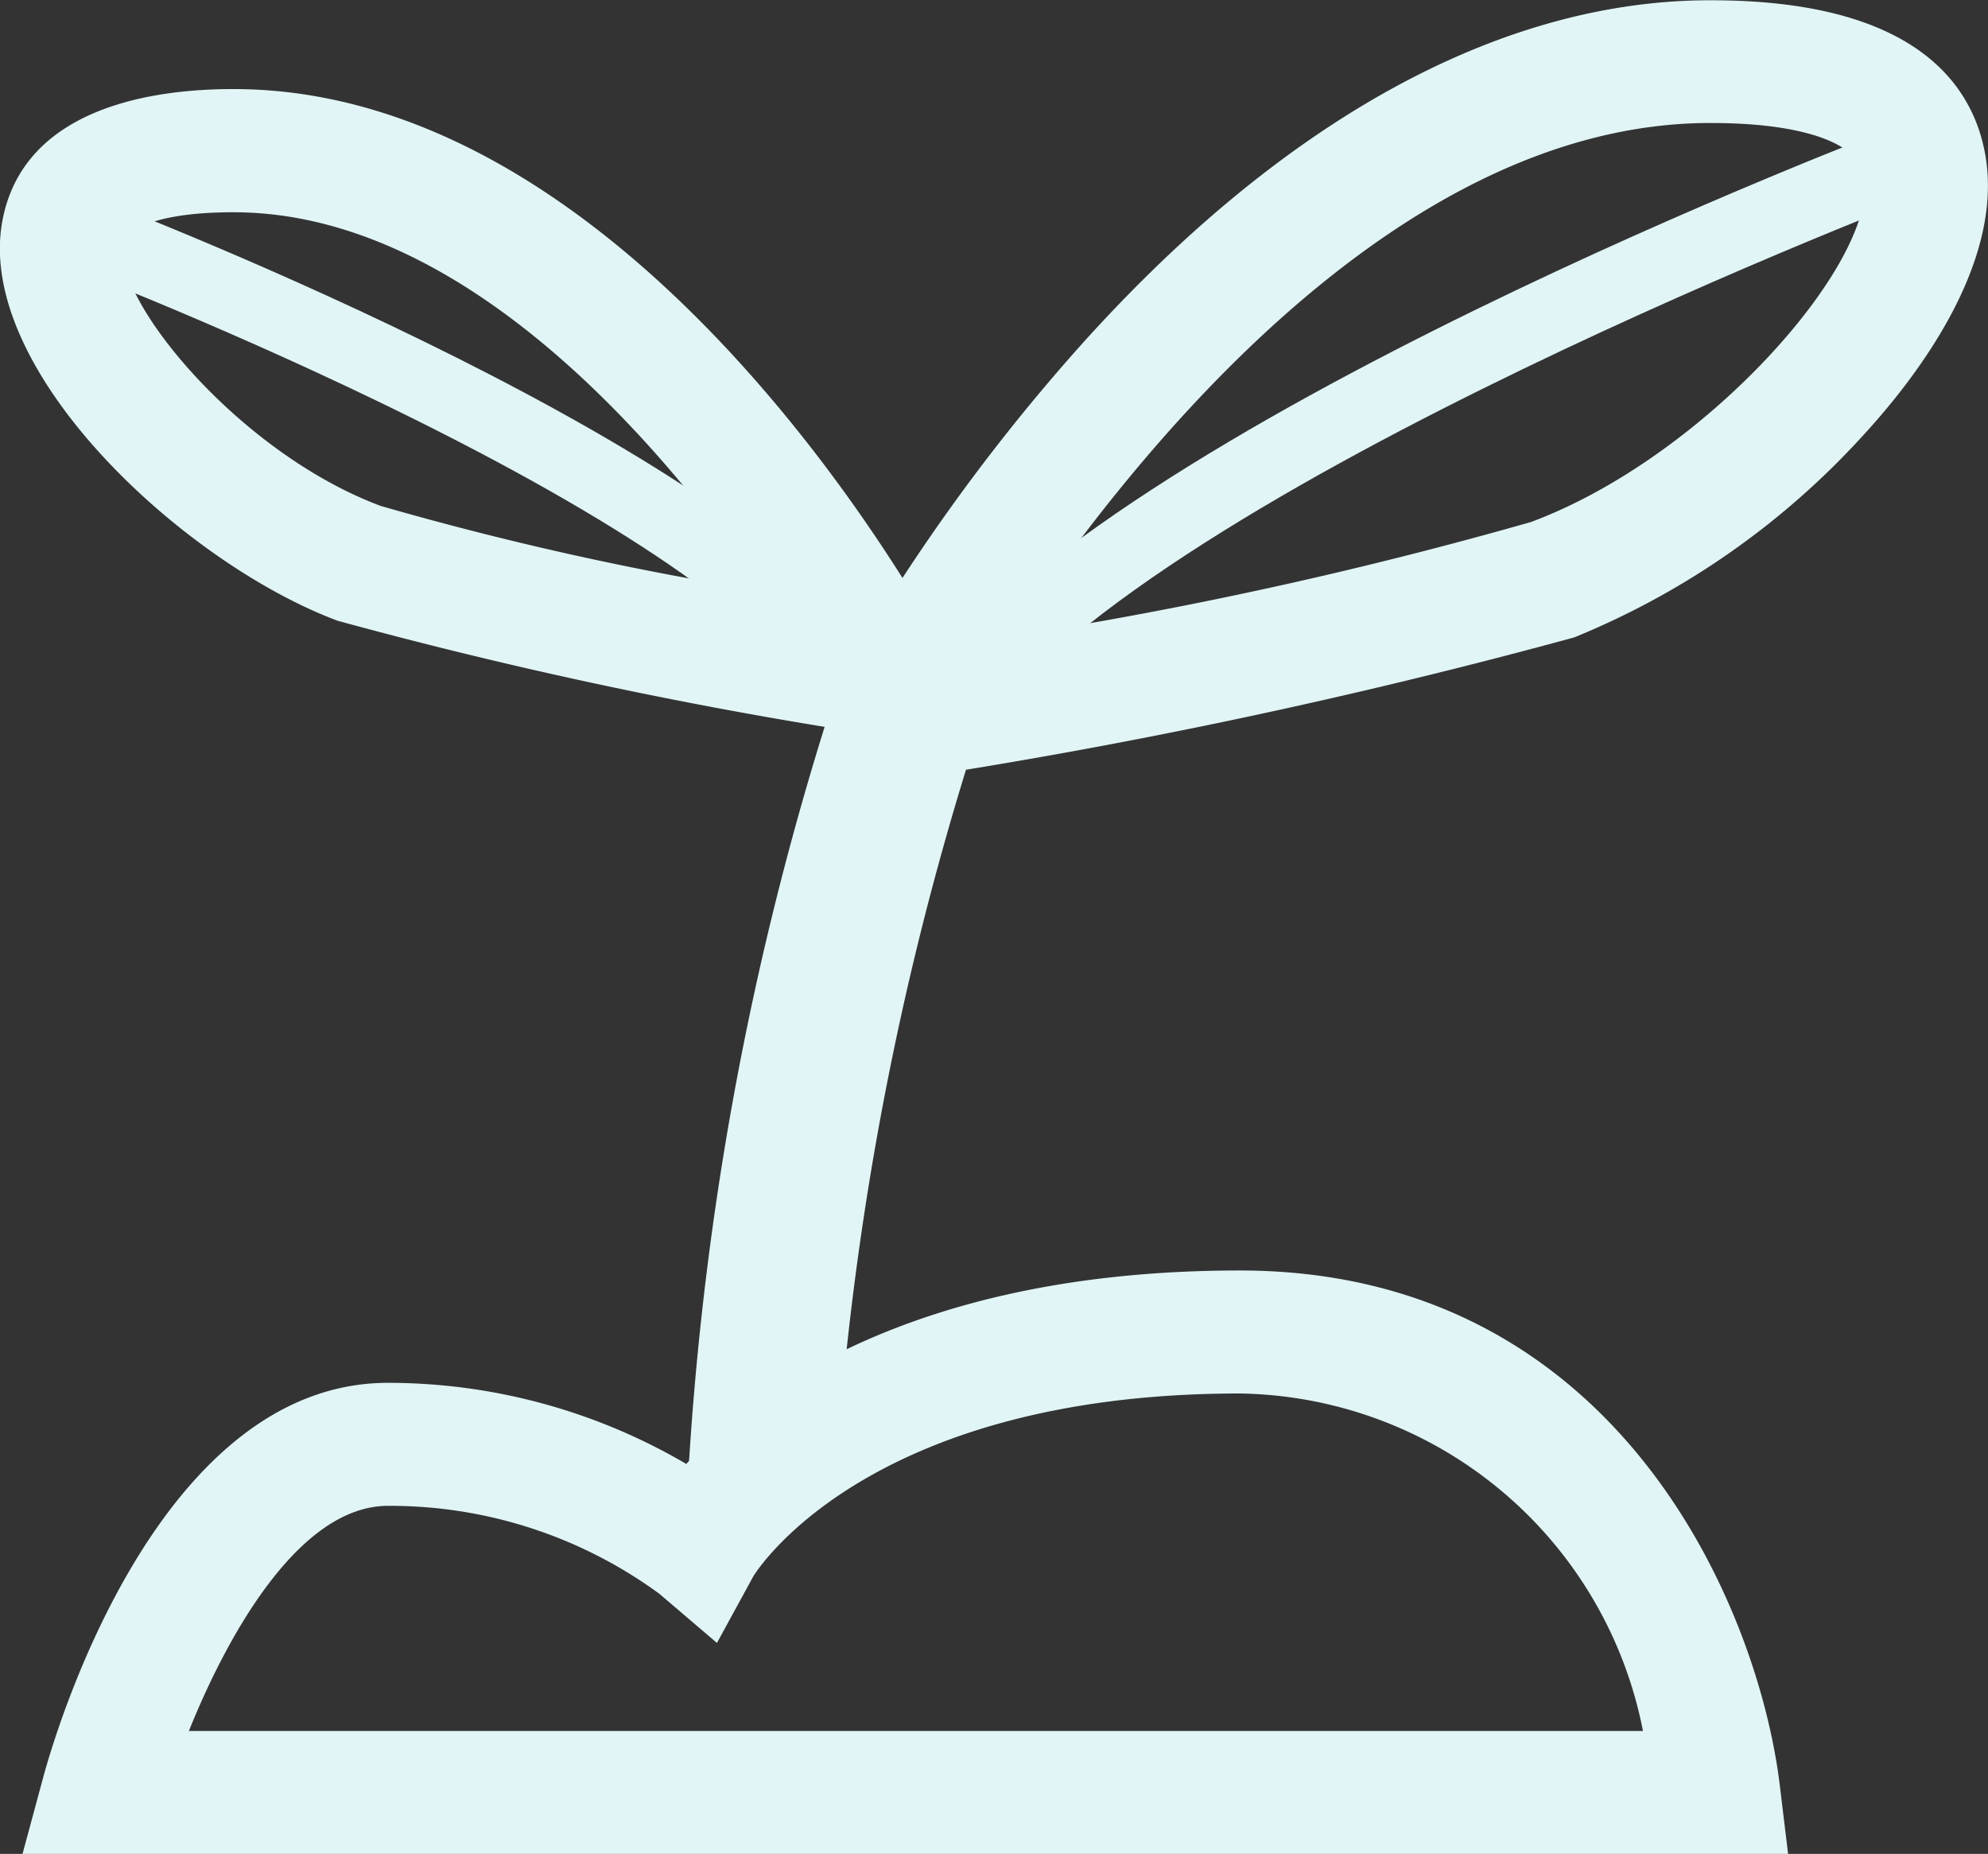 <?xml version="1.0" encoding="UTF-8"?> <svg xmlns="http://www.w3.org/2000/svg" id="Group_3994" data-name="Group 3994" width="21.451" height="20" viewBox="0 0 21.451 20"><rect x="0" y="0" width="21.451" height="20" fill="#333333" stroke="none"/><path id="Path_3875" data-name="Path 3875" d="M949.231,154.4a33.664,33.664,0,0,1,1.681-9.218l1.5.534h0a33.269,33.269,0,0,0-1.485,7.164C950.809,154.123,949.2,155.265,949.231,154.4Z" transform="translate(-941.834 -137.9)" fill="#e1f5f6"></path><path id="Path_3876" data-name="Path 3876" d="M961.341,99a.663.663,0,0,1-.585-.975,20.988,20.988,0,0,1,2.606-3.666c2.189-2.461,4.543-3.769,6.807-3.783h.051c2.189,0,2.815.9,2.954,1.652.216,1.177-.742,2.423-1.332,3.06a8.6,8.6,0,0,1-3.1,2.161,64.315,64.315,0,0,1-7.293,1.543A.676.676,0,0,1,961.341,99Zm8.88-7.1h-.043c-3.377.021-6.218,3.6-7.508,5.536a46.66,46.66,0,0,0,5.606-1.232c1.9-.707,3.76-2.832,3.594-3.739C971.805,92.11,971.19,91.9,970.221,91.9Z" transform="translate(-951.755 -90.573)" fill="#e1f5f6"></path><path id="Path_3877" data-name="Path 3877" d="M968.978,106.946l-.644-.468c2.067-2.843,10.311-5.975,10.661-6.107l.281.745C979.193,101.146,970.906,104.294,968.978,106.946Z" transform="translate(-958.391 -99.064)" fill="#e1f5f6"></path><path id="Path_3878" data-name="Path 3878" d="M903.343,104.756a.675.675,0,0,1-.106-.008,51.318,51.318,0,0,1-5.835-1.236c-1.662-.62-3.914-2.7-3.619-4.31.23-1.253,1.68-1.432,2.527-1.426,4.38.028,7.487,5.761,7.617,6.005a.663.663,0,0,1-.585.975Zm-.585-.351Zm-6.489-5.3c-.772,0-1.15.169-1.181.34-.11.6,1.247,2.257,2.778,2.828a34.439,34.439,0,0,0,4.128.919c-1.082-1.561-3.206-4.071-5.691-4.087Z" transform="translate(-893.758 -96.815)" fill="#e1f5f6"></path><path id="Path_3879" data-name="Path 3879" d="M906.094,111.385c-.619-.852-2.218-1.917-4.624-3.081-1.849-.894-3.526-1.529-3.543-1.536l.281-.745c.28.105,6.869,2.609,8.53,4.893Z" transform="translate(-897.371 -103.964)" fill="#e1f5f6"></path><path id="Path_3881" data-name="Path 3881" d="M914.627,199.662H895.576l.226-.836c.118-.435,1.222-4.246,3.718-4.246a6.362,6.362,0,0,1,3.218.875c.733-.785,2.475-2.087,5.973-2.087,4.076,0,5.593,3.631,5.826,5.551Zm-17.256-1.326h15.69a4.5,4.5,0,0,0-4.35-3.641c-4.058,0-5.24,1.955-5.251,1.975l-.391.716-.621-.53a4.922,4.922,0,0,0-2.927-.949C898.564,195.906,897.79,197.294,897.371,198.336Z" transform="translate(-895.333 -179.662)" fill="#e1f5f6"></path></svg> 